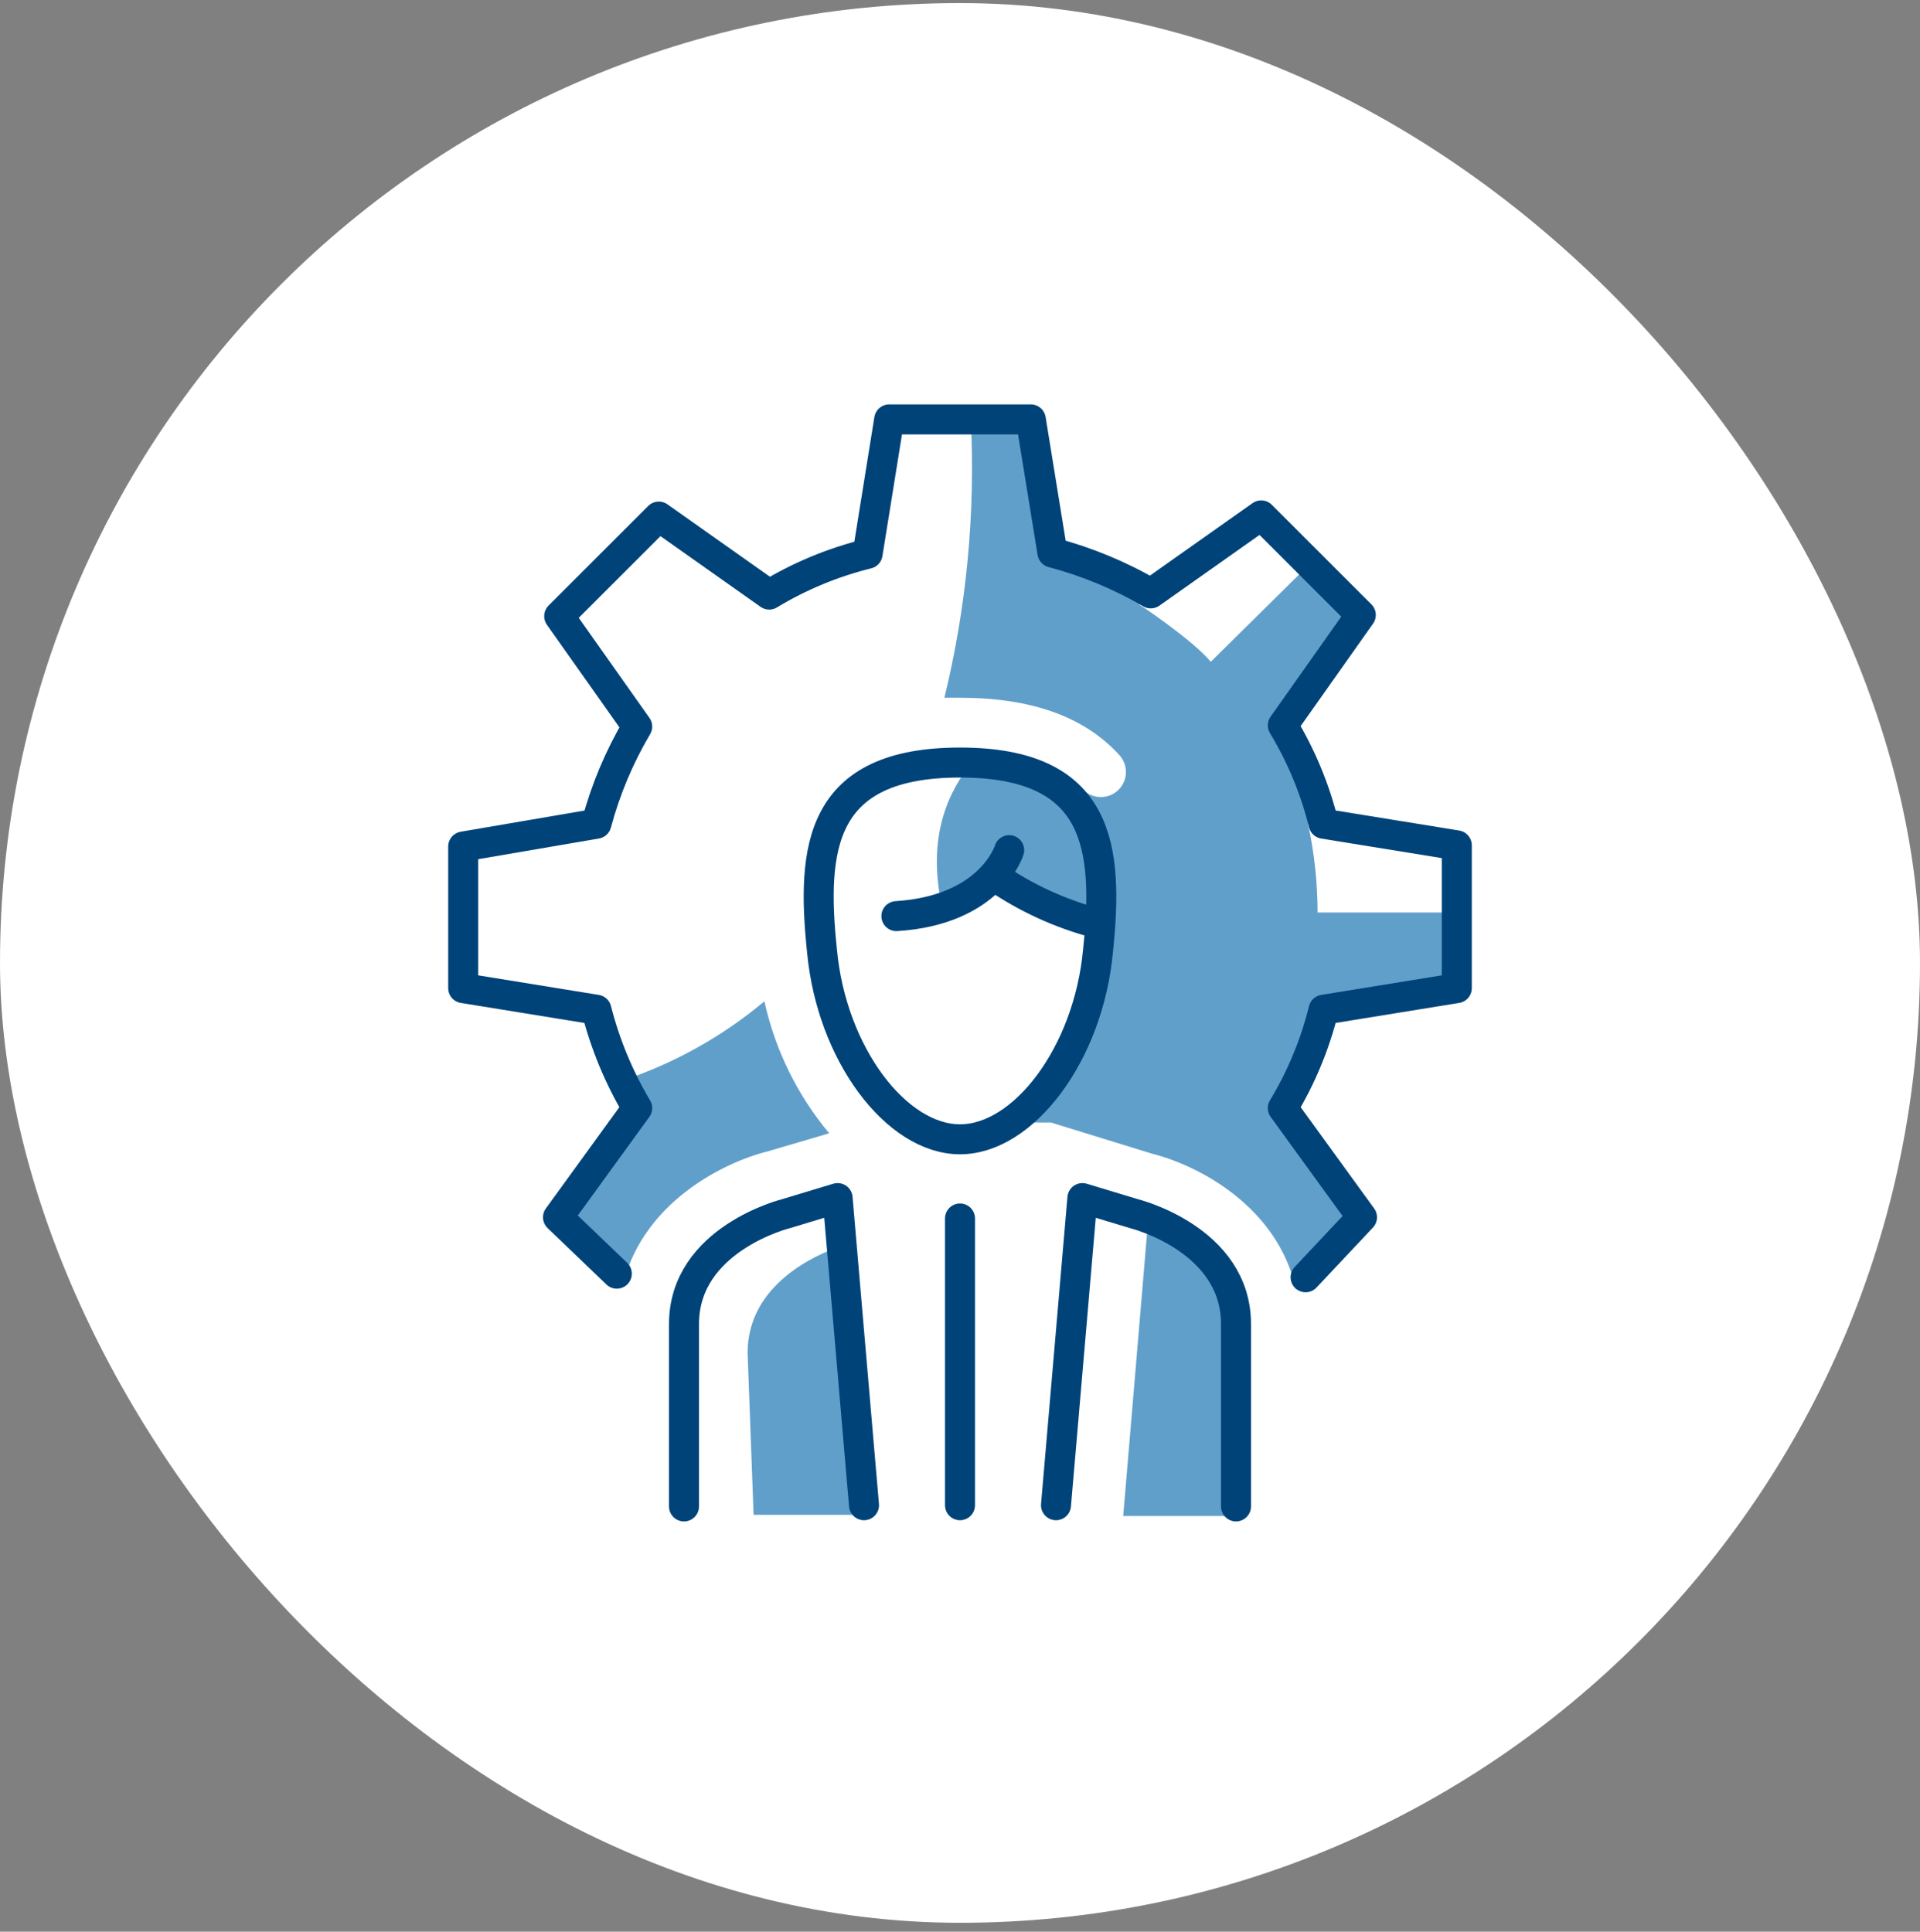 <svg width="160" height="161" viewBox="0 0 160 161" fill="none" xmlns="http://www.w3.org/2000/svg">
<rect x="0" y="0" width="160" height="161" fill="#808080" stroke="none"/>
<rect y="0.256" width="160" height="160" rx="80" fill="white"/>
<g clip-path="url(#clip0_63_29659)">
<path d="M121.399 82.355V76.055H109.799C109.797 73.567 109.529 71.086 108.999 68.655L110.299 68.555C109.618 65.766 108.504 63.1 106.999 60.655L113.499 51.455L109.099 47.055L100.899 55.155C99.299 53.255 94.899 50.355 94.899 50.355C94.899 50.355 94.999 49.855 95.199 49.055C92.868 47.749 90.382 46.741 87.799 46.055L85.999 34.955H80.899C81.291 42.754 80.549 50.569 78.699 58.155H79.999C85.999 58.155 90.399 59.755 93.299 62.955C93.658 63.358 93.847 63.883 93.827 64.422C93.806 64.96 93.579 65.47 93.191 65.845C92.804 66.22 92.286 66.43 91.747 66.432C91.208 66.434 90.689 66.227 90.299 65.855L89.399 66.655C91.999 69.555 92.099 74.155 91.599 79.255C90.999 85.555 87.899 91.055 84.299 93.555H87.299C87.504 93.539 87.71 93.573 87.899 93.655L95.999 96.155C99.999 97.155 106.499 100.655 107.999 107.455L113.399 101.655L106.799 92.555C108.338 90.008 109.484 87.244 110.199 84.355L121.399 82.355Z" fill="#619FCB"/>
<path d="M51.9 90.055C52.3 90.855 52.7 91.555 53.1 92.355L46.5 101.455L52 106.755C53.7 100.355 60 96.955 64 95.955L69.1 94.455C66.444 91.275 64.591 87.502 63.7 83.455C60.215 86.375 56.212 88.614 51.9 90.055Z" fill="#619FCB"/>
<path d="M108.8 106.455L113.5 101.455L106.9 92.355C108.439 89.808 109.585 87.044 110.3 84.155L121.4 82.355V70.455L110.3 68.655C109.585 65.766 108.439 63.002 106.9 60.455L113.4 51.255L105.1 42.955L95.9 49.455C93.332 47.957 90.574 46.814 87.7 46.055L85.9 34.955H74.1L72.3 46.155C69.411 46.87 66.647 48.016 64.1 49.555L54.9 43.055L46.6 51.355L53.1 60.555C51.603 63.087 50.459 65.813 49.7 68.655L38.6 70.555V82.355L49.7 84.155C50.433 87.038 51.578 89.799 53.1 92.355L46.5 101.455L51.4 106.155" stroke="#004379" stroke-width="2.5" stroke-linecap="round" stroke-linejoin="round"/>
<path d="M70.1 103.855C68 104.555 62.3 107.055 62.3 112.755L62.8 126.255H72L70.1 103.855Z" fill="#619FCB"/>
<path d="M103.1 110.255C103.1 104.755 98 102.255 95.7 101.455L93.6 126.355H103.2V110.255H103.1Z" fill="#619FCB"/>
<path d="M80 101.555V125.455" stroke="#004379" stroke-width="2.5" stroke-linecap="round" stroke-linejoin="round"/>
<path d="M72 125.455L69.8 99.855L65.5 101.155C65.5 101.155 57 103.255 57 110.355V125.555" stroke="#004379" stroke-width="2.5" stroke-linecap="round" stroke-linejoin="round"/>
<path d="M88 125.455L90.2 99.855L94.5 101.155C94.5 101.155 103 103.255 103 110.355V125.555" stroke="#004379" stroke-width="2.5" stroke-linecap="round" stroke-linejoin="round"/>
<path d="M82.6 72.755C82.6 72.755 87.7 76.255 91.7 77.055C92.1 69.755 90.8 63.955 81 63.555C79.1 65.855 77.2 69.655 78.5 75.555C80.125 75.07 81.558 74.091 82.6 72.755Z" fill="#619FCB"/>
<path d="M80 63.555C68.3 63.555 67.6 70.655 68.5 79.255C69.3 87.855 74.7 94.955 80 94.955C85.3 94.955 90.7 87.855 91.5 79.255C92.4 70.655 91.7 63.555 80 63.555Z" stroke="#004379" stroke-width="2.5" stroke-linecap="round" stroke-linejoin="round"/>
<path d="M84.1 70.855C84.1 70.855 82.6 75.855 74.7 76.355" stroke="#004379" stroke-width="2.5" stroke-linecap="round" stroke-linejoin="round"/>
<path d="M82.9 73.055C85.487 74.837 88.363 76.157 91.4 76.955" stroke="#004379" stroke-width="2.5" stroke-linecap="round" stroke-linejoin="round"/>
</g>
<defs>
<clipPath id="clip0_63_29659">
<rect width="85.3" height="93.102" fill="white" transform="translate(37.35 33.705)"/>
</clipPath>
</defs>
</svg>
